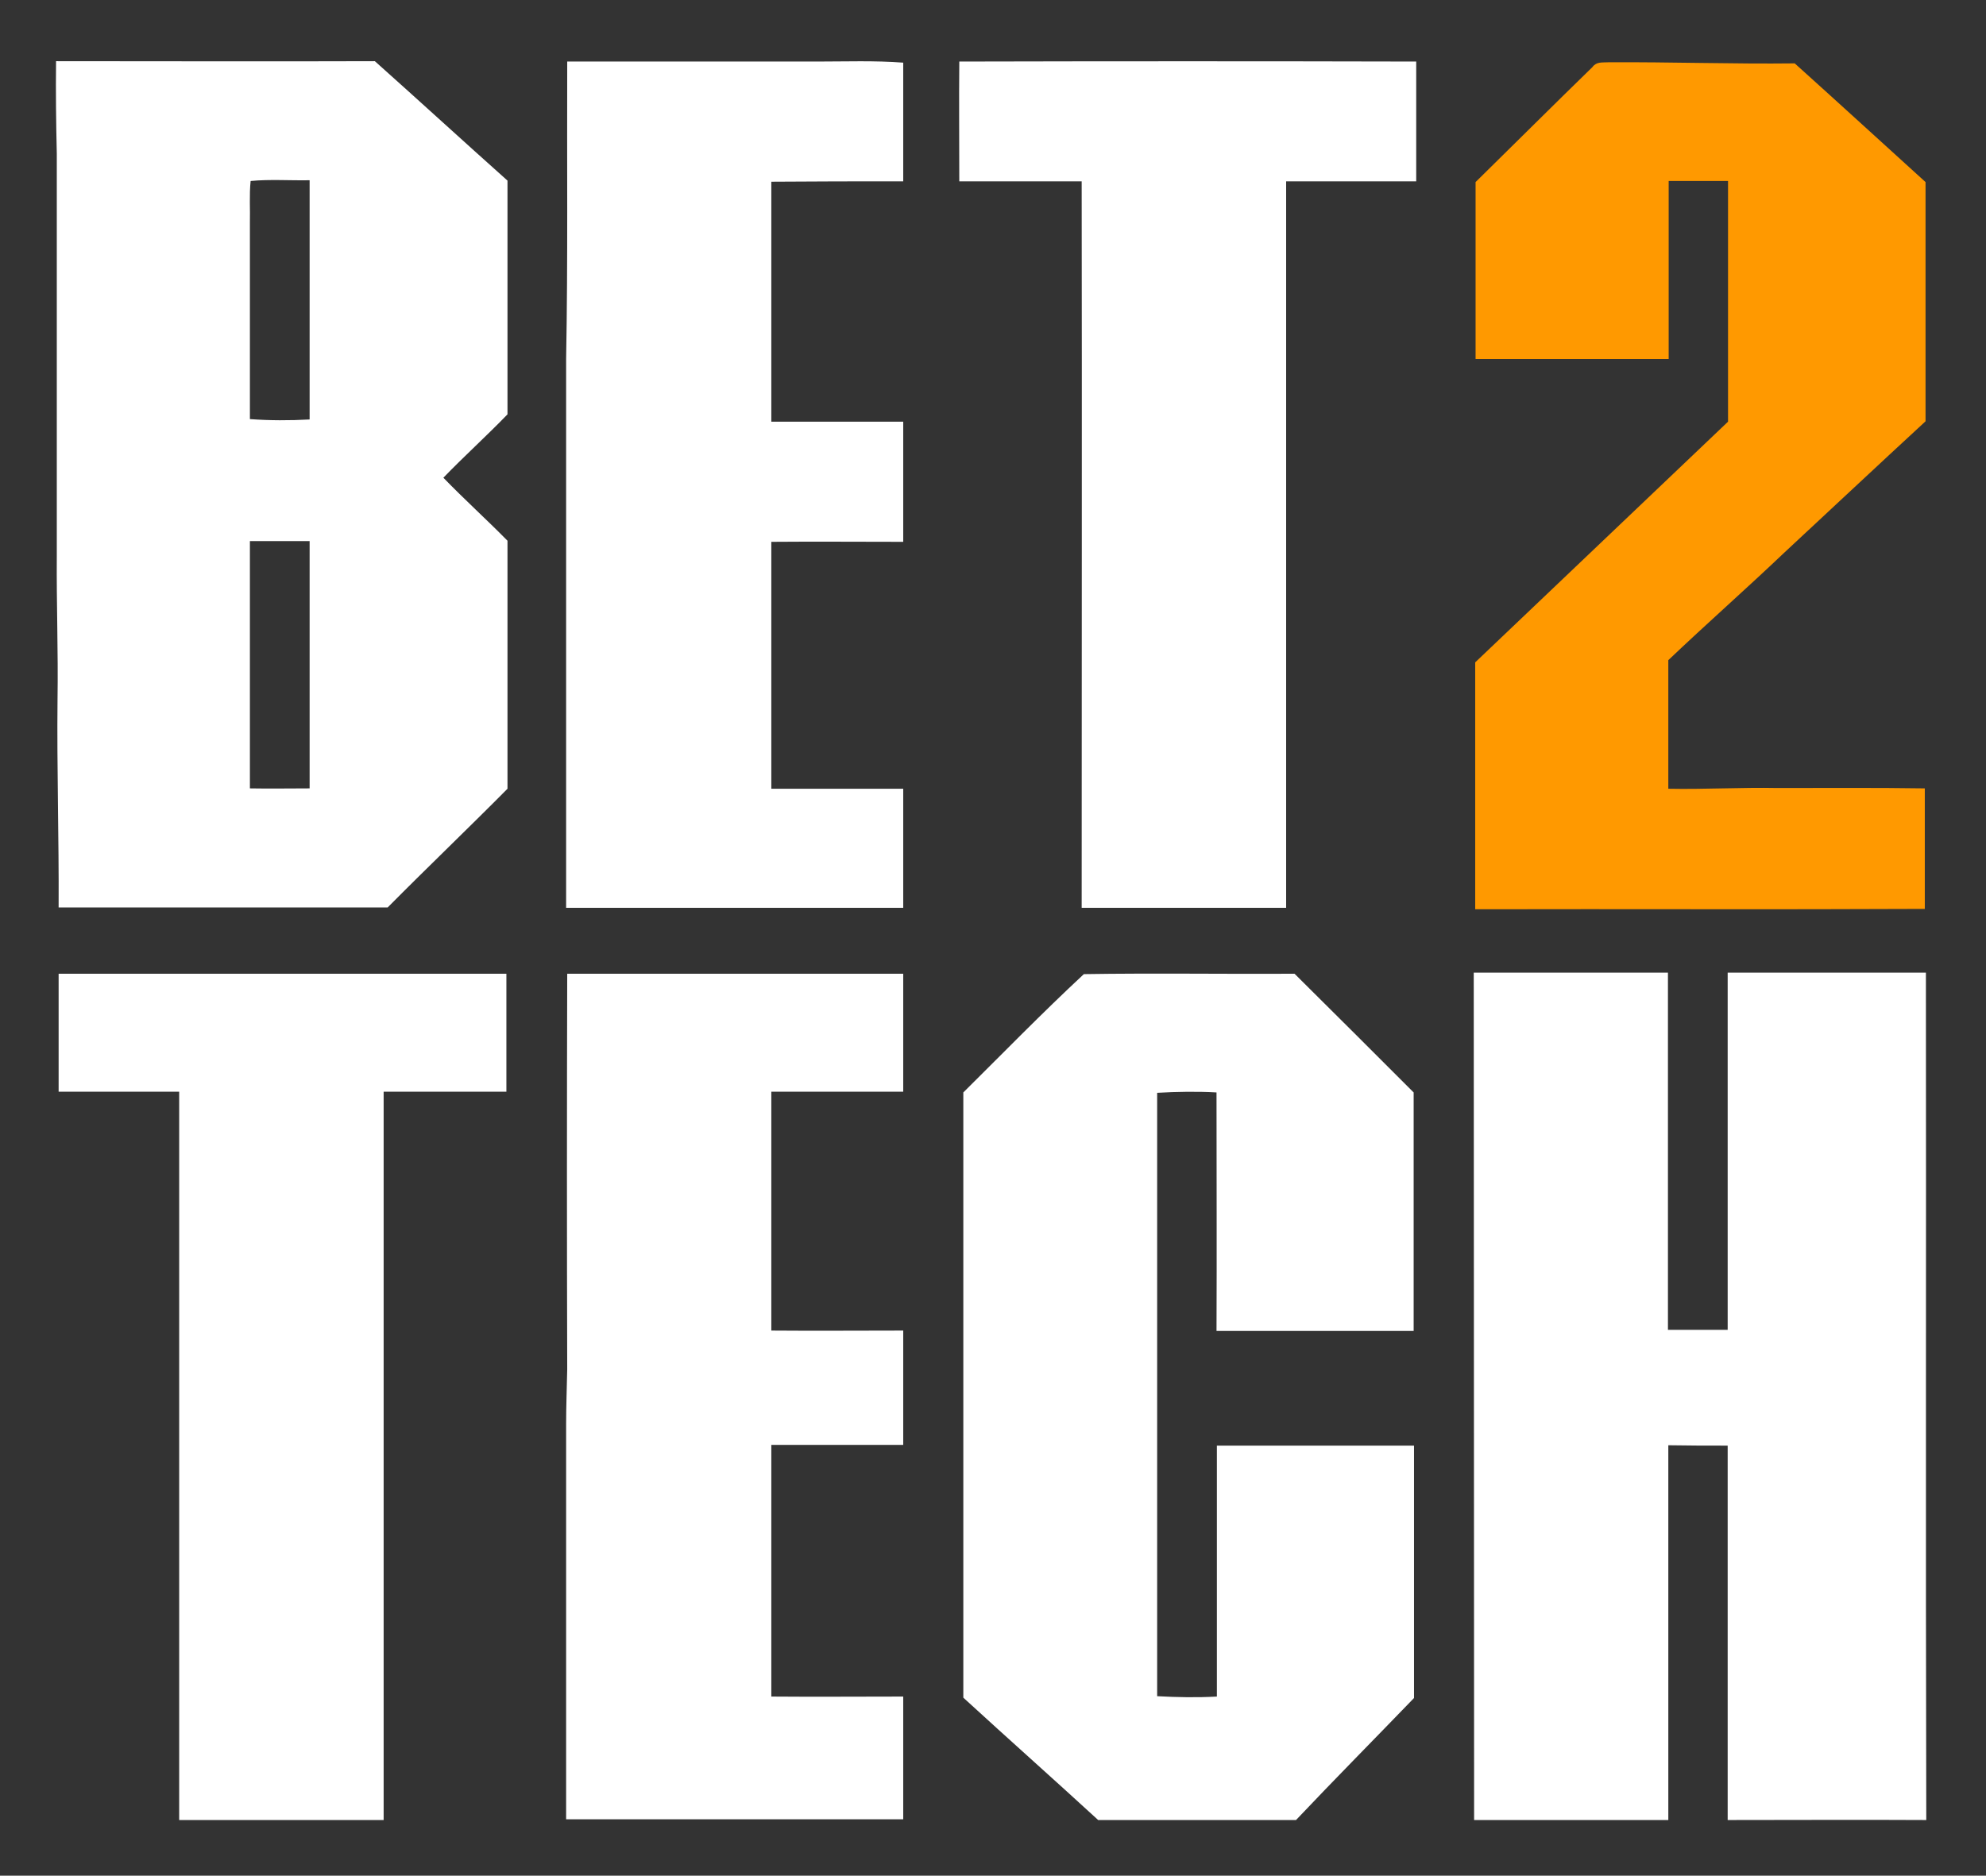 <?xml version="1.0" encoding="utf-8"?>
<!-- Generator: Adobe Illustrator 25.3.1, SVG Export Plug-In . SVG Version: 6.00 Build 0)  -->
<svg version="1.1" id="Layer_1" xmlns="http://www.w3.org/2000/svg" xmlns:xlink="http://www.w3.org/1999/xlink" x="0px" y="0px"
	 viewBox="0 0 542 512" style="enable-background:new 0 0 542 512;" xml:space="preserve">
<rect x="0" y="0" width="542" height="512" fill="#333333" stroke="none"/>
<style type="text/css">
	.st0{fill:#FF9900;}
	.st1{fill:#FFFFFF;}
</style>
<g>
	<path class="st0" d="M439,17c17-0.1,33.9,0.5,50.8,0.3c12,10.8,23.8,21.6,35.7,32.4c0,21.8,0,43.5,0,65.3
		c-12.9,11.9-25.8,24-38.6,35.9c-10.4,9.9-21.2,19.4-31.6,29.3c0,11.7,0,23.4,0,35.1c9.9,0.2,19.8-0.4,29.8-0.2
		c13.4,0,26.8-0.1,40.2,0.1c0,10.9,0,21.9,0,32.9c-40.9,0.2-81.8,0-122.7,0.1c0-22.5,0-44.9,0-67.4c23-21.9,46-43.8,69-65.7
		c0-21.9,0-43.8,0-65.7h-16.2V98h-52.7c0-16.1,0-32.2,0-48.3c10.6-10.4,21.2-21,31.9-31.4C435.7,16.8,437.2,17.1,439,17L439,17z"/>
	<g>
		<path class="st1" d="M121,130.4c5.7-5.9,11.8-11.4,17.5-17.3c0-21.3,0-42.5,0-63.8c-12.1-10.8-24.1-21.8-36.2-32.6
			c-29,0.1-58,0-87,0c-0.1,8.4,0,16.8,0.2,25.2c0,36.7,0,73.3,0,110c-0.1,13,0.4,26,0.2,39c-0.2,18.9,0.4,37.8,0.3,56.8
			c29.9,0,59.9,0,89.8,0c10.8-10.9,21.9-21.5,32.7-32.4c0-22.6,0-45.1,0-67.7C132.8,141.8,126.7,136.3,121,130.4z M68.4,49.4
			c5.3-0.5,10.7-0.1,16.1-0.2c0,21.8,0,43.5,0,65.3c-5.5,0.3-10.8,0.3-16.3-0.1c0-17.8,0-35.6,0-53.5C68.3,57.2,68,53.2,68.4,49.4z
			 M84.5,215.2c-5.4,0-10.9,0.1-16.3,0v-67.5c5.4,0,10.8,0,16.3,0C84.5,170.3,84.5,192.7,84.5,215.2z"/>
		<path class="st1" d="M246.5,49.5c0-10.8,0-21.6,0-32.4c-7.8-0.6-15.6-0.3-23.5-0.3c-22.8,0-45.5,0-68.2,0
			c-0.1,27.1,0.2,54.2-0.3,81.2c0,49.9,0,99.8,0,149.8h92c0-10.8,0-21.7,0-32.5c-12,0-24,0-36,0c0-22.5,0-44.9,0-67.4
			c12-0.1,24,0,36,0c0-10.9,0-21.8,0-32.8c-12,0-24,0-36,0c0-21.8,0-43.7,0-65.5C222.5,49.5,234.5,49.5,246.5,49.5z"/>
		<path class="st1" d="M261.8,16.8c-0.1,10.9,0,21.8,0,32.7c11.1,0,22.3,0,33.4,0c0.1,66.1,0,132.2,0,198.3c18.6,0,37.2,0,55.8,0
			c0-66.1,0-132.2,0-198.3c11.8,0,23.7,0,35.5,0c0-10.9,0-21.8,0-32.7C344.9,16.7,303.4,16.7,261.8,16.8z"/>
	</g>
	<path class="st1" d="M16,265.8c40.8,0,81.5,0,122.2,0c0,10.7,0,21.5,0,32.2c-11.2,0-22.3,0-33.5,0c0,66.2,0,132.5,0,198.8
		c-18.6,0-37.2,0-55.8,0c0-66.2,0-132.5,0-198.8H16V265.8z M154.8,265.8c30.6,0,61.2,0,91.7,0c0,10.7,0,21.5,0,32.2c-12,0-24,0-36,0
		c0,21.7,0,43.5,0,65.2c12,0.1,24,0,36,0c0,10.4,0,20.8,0,31.2c-12,0-24,0-36,0c0,22.9,0,45.8,0,68.7c12,0.1,24,0,36,0
		c0,11.2,0,22.3,0,33.5h-92c0-35.9,0-71.8,0-107.8c0-5,0.2-10,0.3-15C154.7,337.9,154.7,301.8,154.8,265.8L154.8,265.8z
		 M295.8,265.9c19.1-0.3,38.4,0,57.5-0.1c10.9,10.8,21.7,21.6,32.5,32.4c0,21.7,0,43.4,0,65.1c-17.9,0-35.9,0-53.8,0
		c0.1-21.7,0-43.4,0-65.1c-5.4-0.3-10.8-0.2-16.2,0.1c0,54.9,0,109.8,0,164.7c5.5,0.3,10.8,0.4,16.3,0.1v-68.5c17.9,0,35.8,0,53.8,0
		c0,23,0,45.9,0,68.9c-10.7,11.1-21.6,22.1-32.2,33.3c-18,0-36,0-54,0c-12.2-11.2-24.6-22.2-36.8-33.4c0-55.1,0-110.1,0-165.2
		C273.8,287.4,284.5,276.4,295.8,265.9L295.8,265.9z M402.2,265.5c17.7,0,35.3,0,53,0c0,32.5,0,65,0,97.5c0.7,0,6.1,0,16.3,0
		c0-43.3,0-75.9,0-97.5c18,0,36.1,0,54.1,0c0.1,77.1-0.1,154.2,0.1,231.3c-18.1-0.1-36.1,0-54.2,0c0-34.1,0-68.2,0-102.2
		c-5.4,0-10.8,0-16.2-0.1c0,34.1,0,68.2,0,102.3h-53L402.2,265.5L402.2,265.5z"/>
</g>
</svg>
